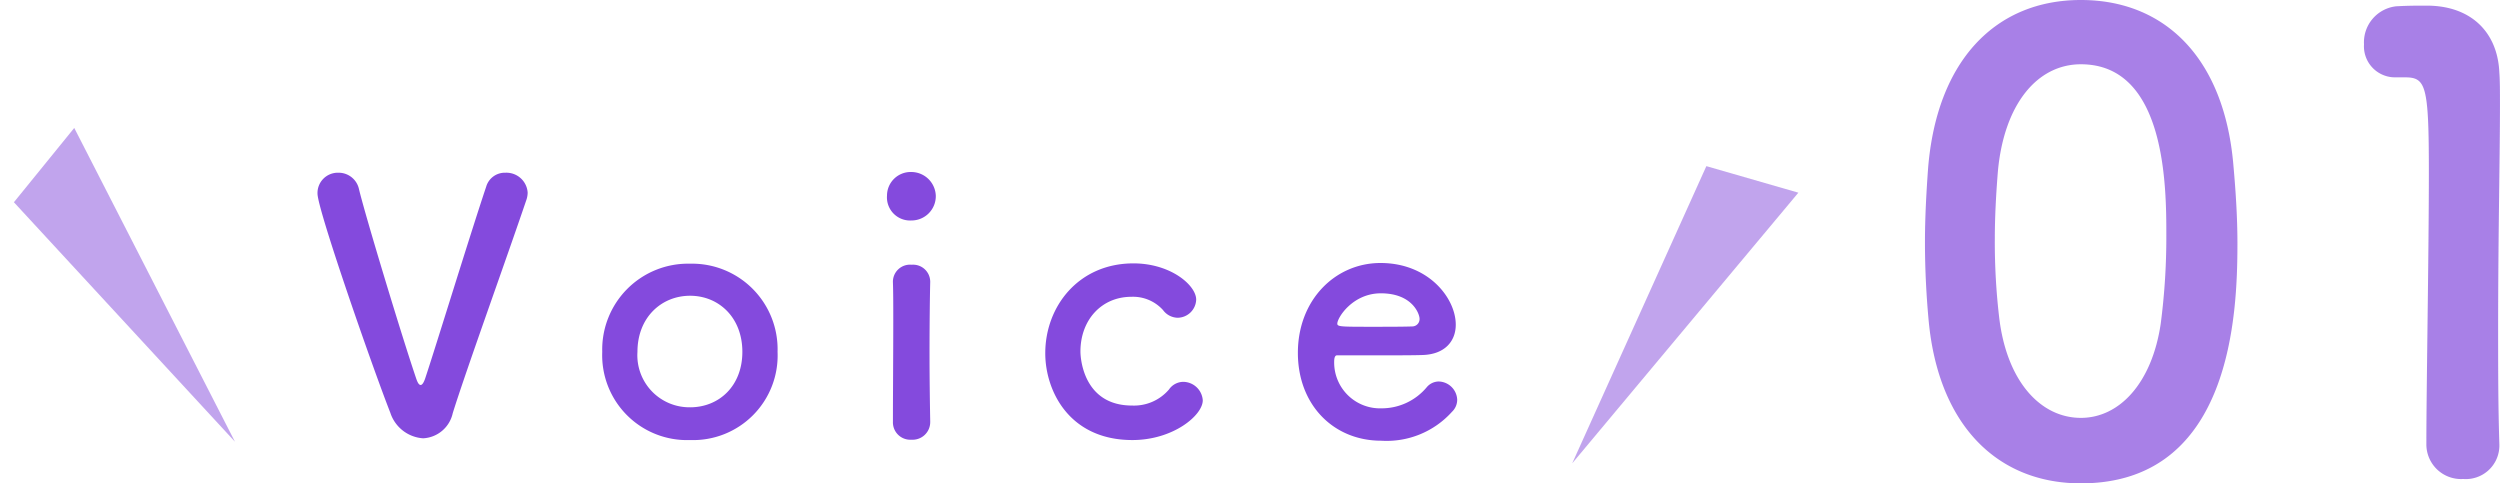 <svg xmlns="http://www.w3.org/2000/svg" width="272.573" height="52.7" viewBox="0 0 272.573 52.7">
  <g id="グループ_1052" data-name="グループ 1052" transform="translate(-815 -5736.592)">
    <path id="パス_1464" data-name="パス 1464" d="M20.4,1.292c16.456,0,17.068-18.5,17.068-26.18,0-2.924-.2-5.916-.476-8.908C35.9-45.152,29.512-51.408,20.4-51.408c-9.248,0-15.708,6.528-16.66,18.36-.2,2.788-.34,5.44-.34,8.024,0,2.856.136,5.712.408,8.636C4.9-4.964,11.356,1.292,20.4,1.292Zm0-7.14c-4.42,0-8.092-4.012-8.908-10.948a70.442,70.442,0,0,1-.476-8.5c0-2.448.136-4.964.34-7.48C12.036-40.052,15.64-44.4,20.4-44.4c9.316,0,9.316,13.464,9.316,18.7a72.534,72.534,0,0,1-.612,9.588C28.152-9.656,24.616-5.848,20.4-5.848Zm45.628,3.06v-.136c-.136-4.216-.136-8.5-.136-12.716,0-9.724.2-18.836.2-24.276,0-1.5,0-2.72-.068-3.6-.2-4.488-3.2-7.276-7.888-7.276-1.428,0-1.972,0-3.332.068a3.951,3.951,0,0,0-3.536,4.148,3.385,3.385,0,0,0,3.468,3.6h.952c2.312,0,2.652.748,2.652,10.268,0,8.976-.272,23.46-.272,29.784A3.784,3.784,0,0,0,62.084.816,3.66,3.66,0,0,0,66.028-2.788Z" transform="translate(1021.477 5788)" fill="#844add" opacity="0.7"/>
    <path id="パス_1463" data-name="パス 1463" d="M15.884-2.356c1.444-4.636,5.814-16.72,8.056-23.332a2.582,2.582,0,0,0,.114-.722,2.326,2.326,0,0,0-2.432-2.166,2.112,2.112,0,0,0-2.09,1.52C17.86-22.078,13.984-9.462,12.92-6.27c-.19.608-.38.836-.532.836-.19,0-.342-.266-.494-.722-1.6-4.712-5.586-17.9-6.232-20.634A2.27,2.27,0,0,0,3.42-28.576,2.213,2.213,0,0,0,1.14-26.3c0,1.748,6.042,19.076,7.942,23.9A4.042,4.042,0,0,0,12.654.38,3.485,3.485,0,0,0,15.884-2.356ZM41.762.57A9.22,9.22,0,0,0,51.3-9.044a9.329,9.329,0,0,0-9.538-9.614,9.36,9.36,0,0,0-9.576,9.614A9.25,9.25,0,0,0,41.762.57Zm0-3.572a5.673,5.673,0,0,1-5.738-6.042c0-3.762,2.622-6.118,5.738-6.118s5.7,2.356,5.7,6.118C47.462-5.32,44.916-3,41.762-3ZM65.892-23.37a2.649,2.649,0,0,0,2.66-2.7,2.678,2.678,0,0,0-2.66-2.584,2.579,2.579,0,0,0-2.66,2.584A2.522,2.522,0,0,0,65.892-23.37ZM67.944-1.406v-.076c-.038-2.09-.076-4.788-.076-7.41,0-3.192.038-6.194.076-7.752v-.076a1.866,1.866,0,0,0-2.014-1.824,1.866,1.866,0,0,0-2.052,1.938c.038,1.026.038,2.546.038,4.256,0,3.458-.038,7.79-.038,10.944A1.892,1.892,0,0,0,65.892.532,1.922,1.922,0,0,0,67.944-1.406ZM97.66-3.762a2.156,2.156,0,0,0-2.128-2.014,1.916,1.916,0,0,0-1.558.836,5.012,5.012,0,0,1-4.028,1.748c-5.244,0-5.624-5.054-5.624-5.89,0-3.458,2.318-5.966,5.548-5.966A4.4,4.4,0,0,1,93.328-13.6a2.031,2.031,0,0,0,1.6.836,2.046,2.046,0,0,0,2.014-1.976c0-1.558-2.774-3.952-6.84-3.952-5.966,0-9.614,4.674-9.614,9.8,0,4.066,2.584,9.462,9.5,9.462C94.43.57,97.66-2.128,97.66-3.762Zm27.17,1.254a1.816,1.816,0,0,0,.57-1.33,2.072,2.072,0,0,0-2.014-1.976,1.727,1.727,0,0,0-1.292.608,6.4,6.4,0,0,1-4.94,2.318,5,5,0,0,1-5.168-5.054c0-.418.076-.722.3-.722,7.372,0,8.17,0,9.348-.038,2.432-.076,3.61-1.52,3.61-3.306,0-2.888-2.964-6.726-8.208-6.726-4.9,0-9.006,3.99-9.006,9.8,0,5.662,3.876,9.576,9.082,9.576A9.569,9.569,0,0,0,124.83-2.508Zm-4.294-9.31c-1.026.038-2.736.038-4.294.038-3.534,0-3.914,0-3.914-.342,0-.646,1.672-3.306,4.75-3.306,3.42,0,4.218,2.242,4.218,2.774A.8.8,0,0,1,120.536-11.818Z" transform="translate(848.477 5784)" fill="#844add"/>
    <path id="パス_377" data-name="パス 377" d="M5254.141,2399.94l-8.344,6.268,17.068,31.162Z" transform="translate(-4855.573 4692.982) rotate(-14)" fill="#844add" opacity="0.5"/>
    <path id="パス_378" data-name="パス 378" d="M5254.141,2399.94l-8.344,6.268,17.068,31.162Z" transform="matrix(0.602, 0.799, -0.799, 0.602, -234.366, 114.777)" fill="#844add" opacity="0.5"/>
  </g>
</svg>
